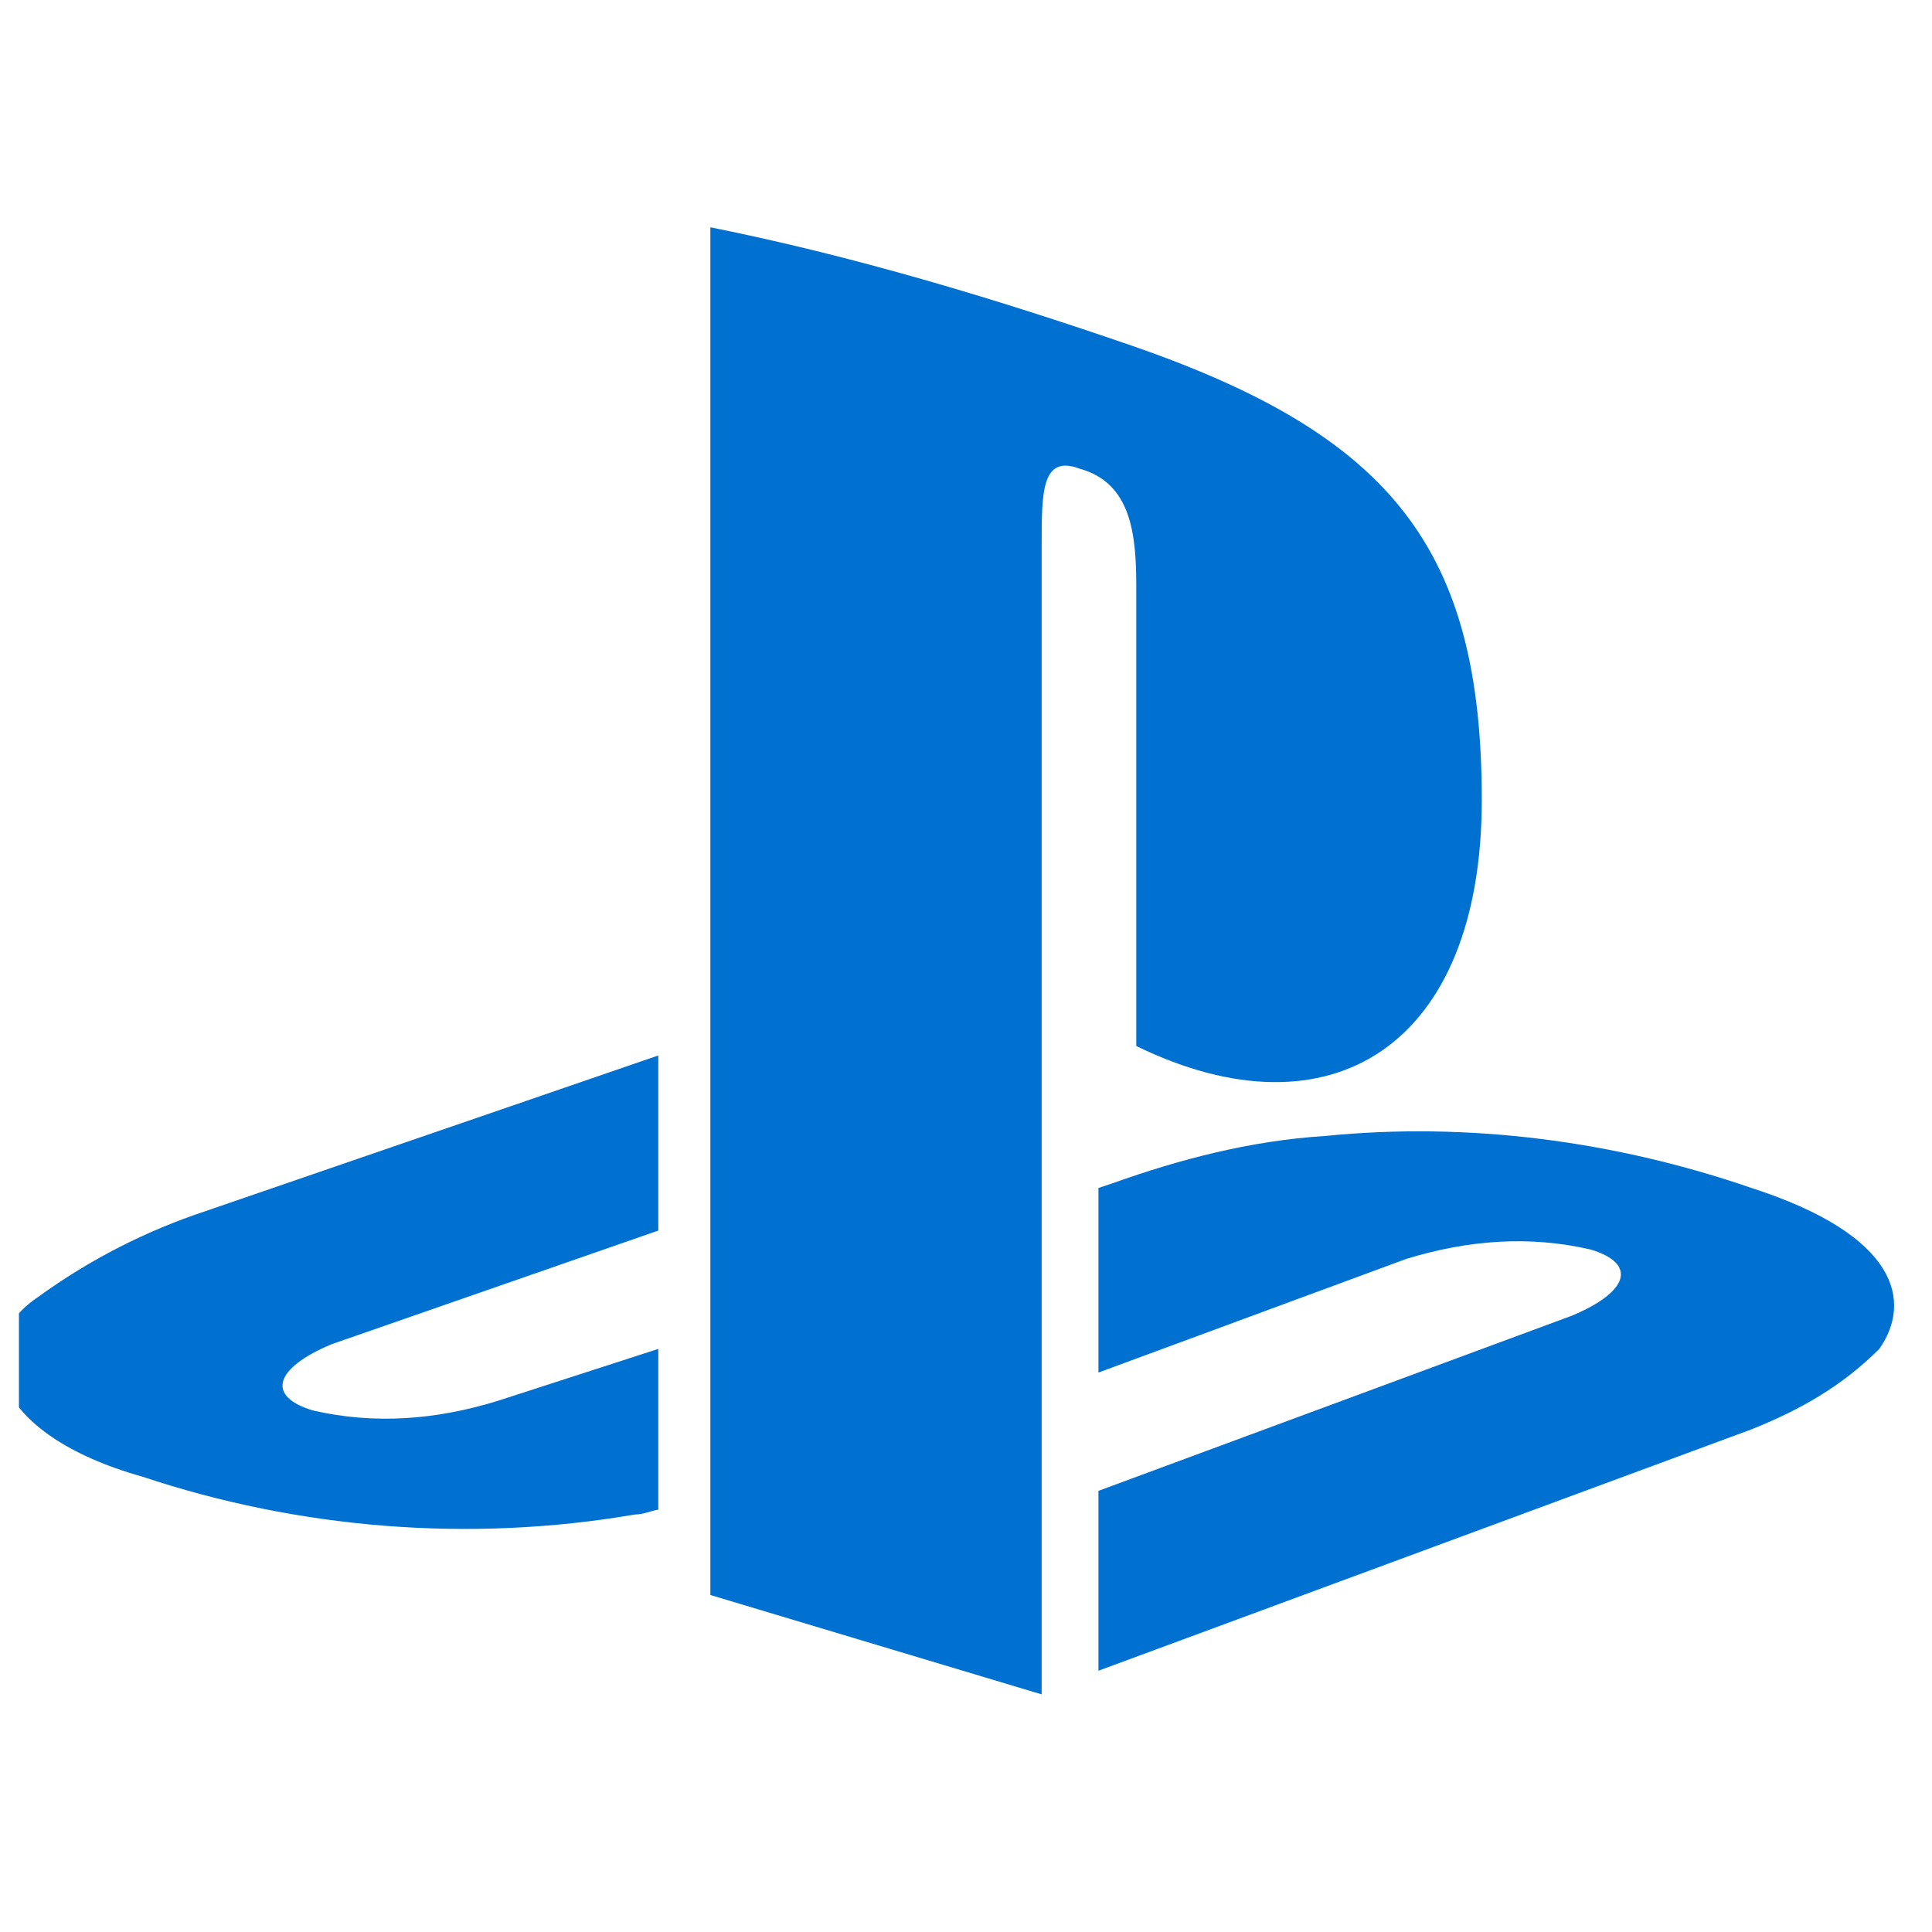 <svg width="51" height="51" viewBox="0 0 51 51" fill="none"
    xmlns="http://www.w3.org/2000/svg">
    <g clip-path="url(#clip0_6_319)">
        <path d="M1.012 34.233C-0.862 35.483 -0.237 37.856 3.76 38.981C7.883 40.355 12.38 40.73 16.753 39.98C17.003 39.98 17.253 39.855 17.377 39.855V35.608L13.13 36.982C11.506 37.482 9.882 37.607 8.258 37.232C7.008 36.857 7.258 36.107 8.757 35.483L17.377 32.484V27.862L5.384 31.985C3.885 32.484 2.386 33.234 1.012 34.233ZM29.995 15.495V27.612C35.117 30.111 39.115 27.612 39.115 21.116C39.115 14.495 36.741 11.497 29.87 9.123C26.247 7.874 22.499 6.75 18.752 6V42.104L27.497 44.727V14.37C27.497 12.996 27.497 11.996 28.496 12.371C29.87 12.746 29.995 14.12 29.995 15.495ZM46.236 31.36C42.613 30.111 38.74 29.611 34.992 29.986C32.993 30.111 31.119 30.611 29.37 31.235L28.996 31.36V36.232L37.116 33.234C38.74 32.734 40.364 32.609 41.988 32.984C43.237 33.359 42.987 34.109 41.488 34.733L28.996 39.355V44.103L46.236 37.731C47.485 37.232 48.609 36.607 49.609 35.608C50.483 34.358 50.108 32.609 46.236 31.36Z" fill="#0070D1"/>
    </g>
    <defs>
        <clipPath id="clip0_6_319">
            <rect width="50" height="50" fill="white" transform="translate(0.5 0.5)"/>
        </clipPath>
    </defs>
</svg>
